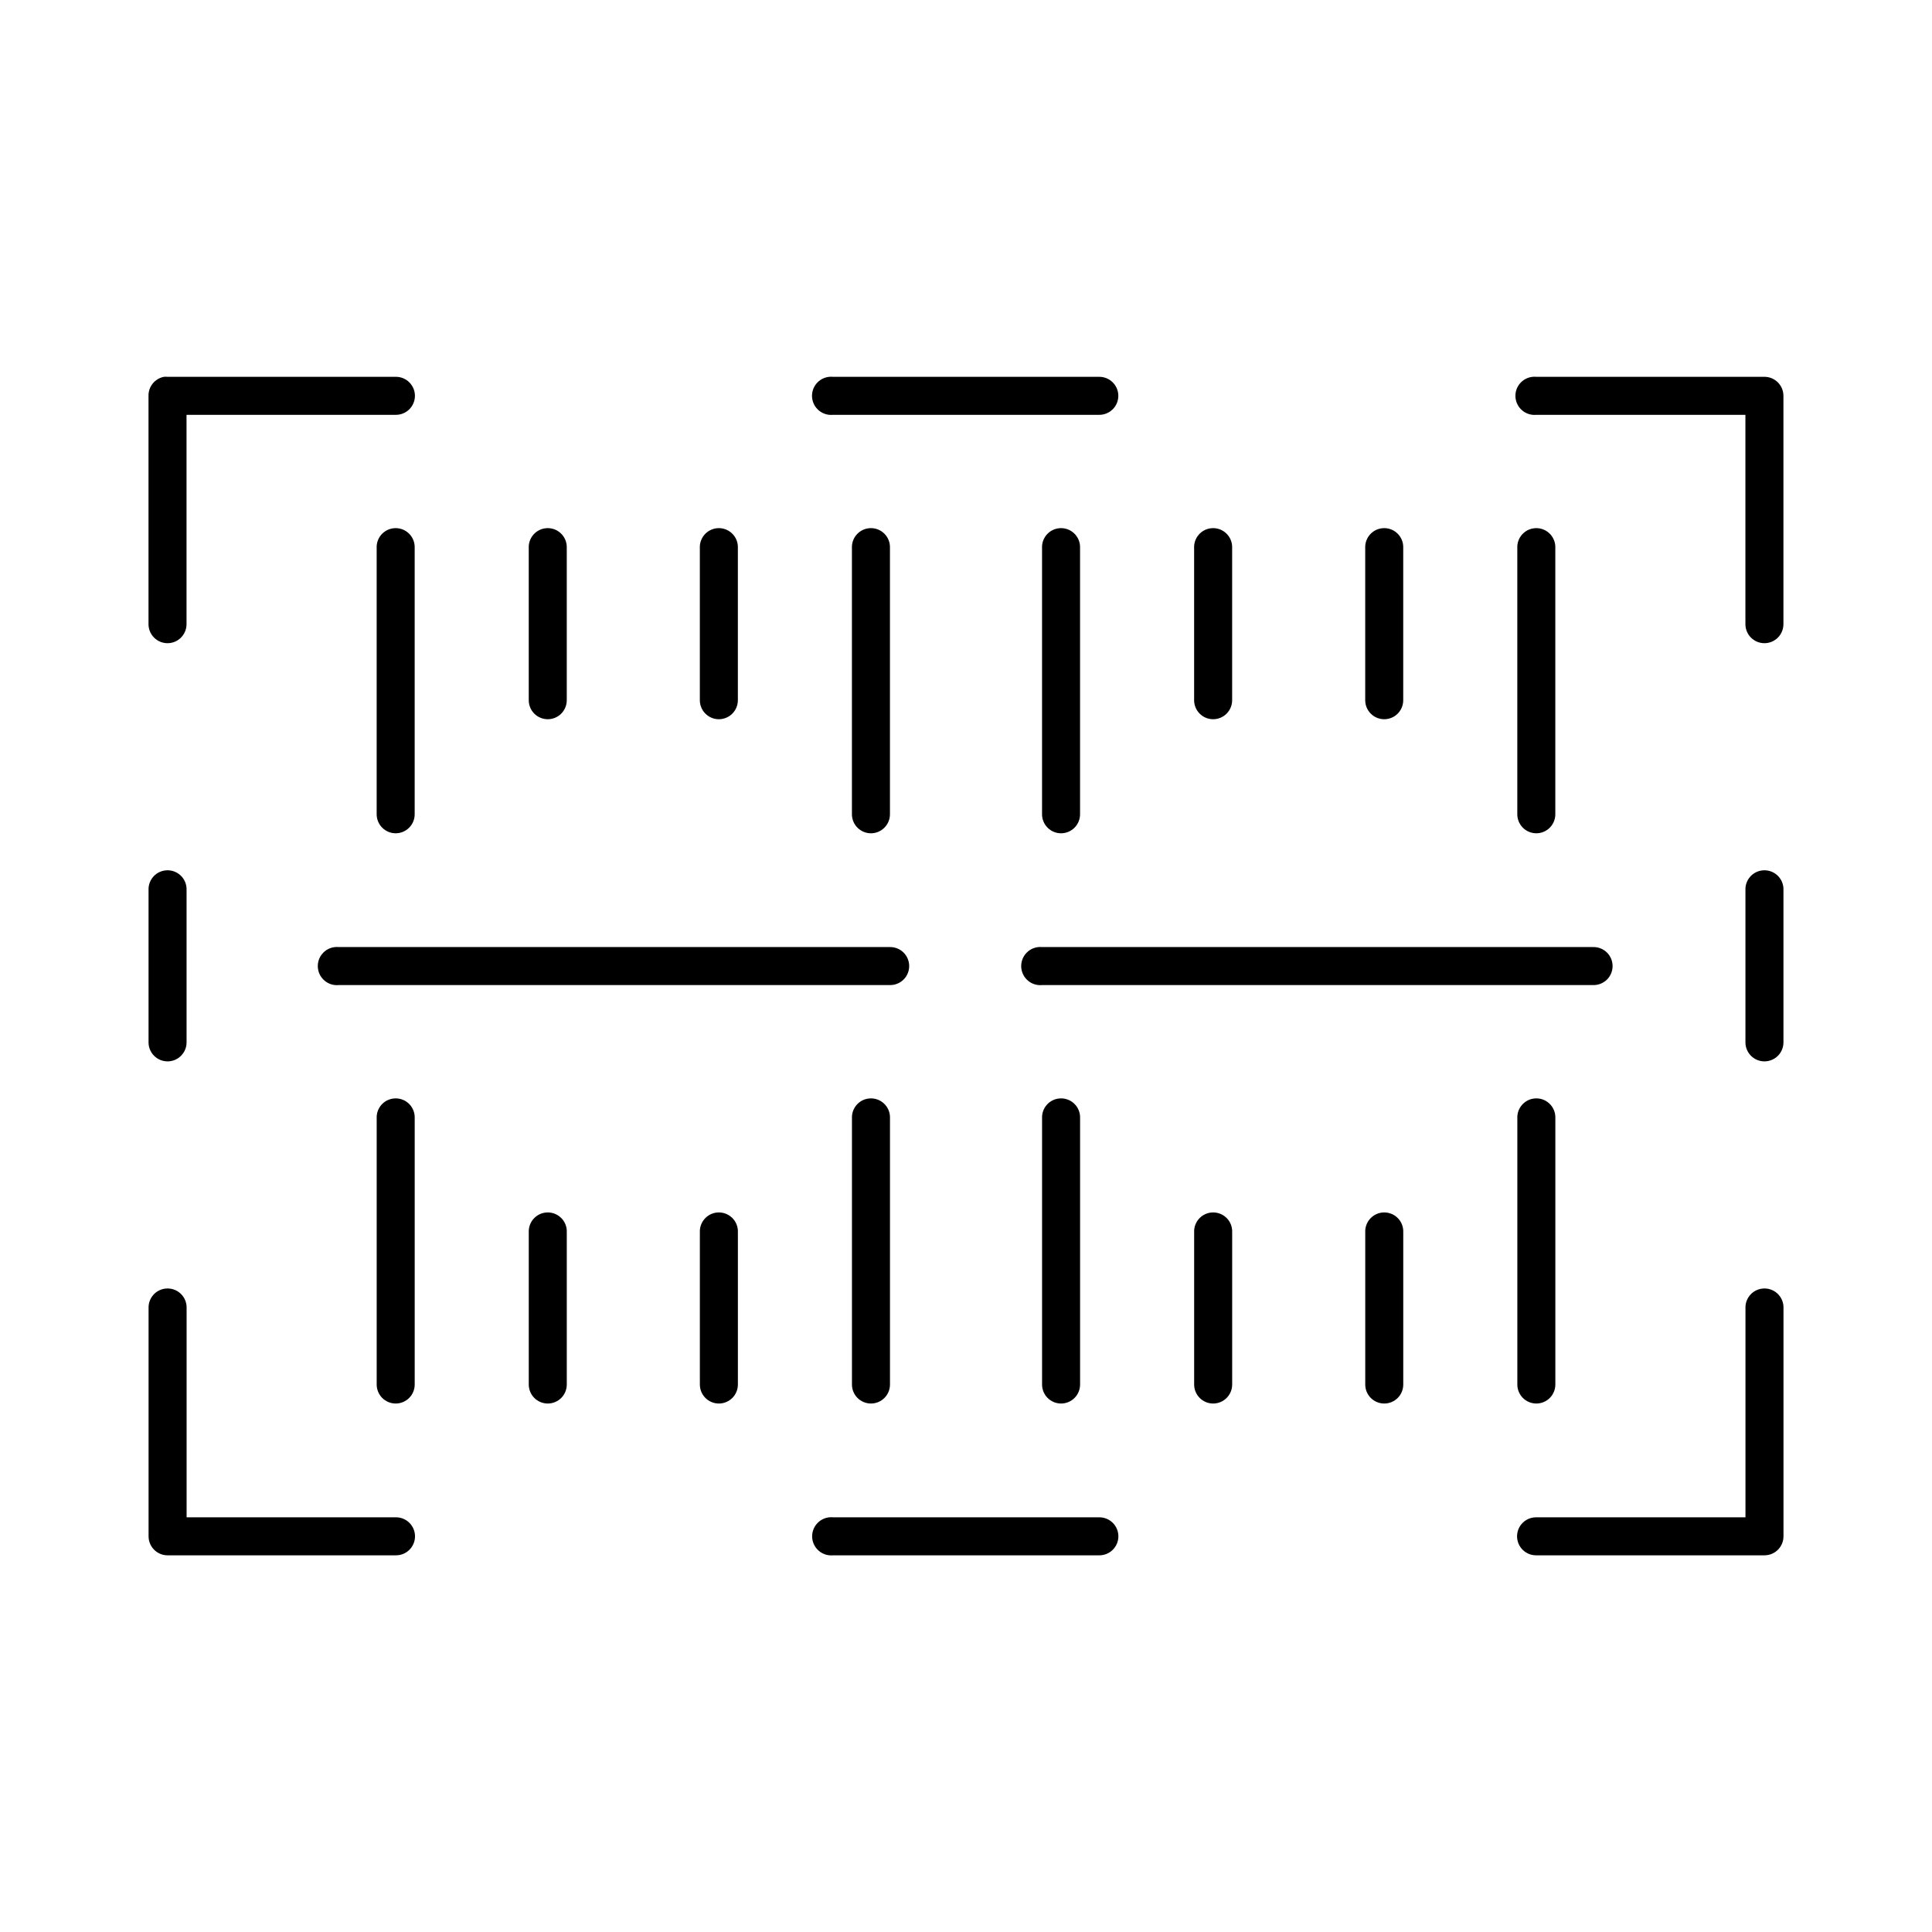 <?xml version="1.0" encoding="UTF-8"?>
<!-- Uploaded to: ICON Repo, www.svgrepo.com, Generator: ICON Repo Mixer Tools -->
<svg fill="#000000" width="800px" height="800px" version="1.1" viewBox="144 144 512 512" xmlns="http://www.w3.org/2000/svg">
 <path d="m187.45 243.86c-2.406 0.457-4.137 2.586-4.094 5.035v60.449c-0.02 1.348 0.504 2.648 1.453 3.609 0.945 0.961 2.238 1.5 3.586 1.5 1.348 0 2.641-0.539 3.586-1.5 0.949-0.961 1.473-2.262 1.453-3.609v-55.41h55.418c1.348 0.02 2.648-0.504 3.606-1.449 0.961-0.949 1.504-2.242 1.504-3.59 0-1.348-0.543-2.641-1.504-3.586-0.957-0.945-2.258-1.469-3.606-1.449h-60.457c-0.312-0.031-0.629-0.031-0.945 0zm176.33 0c-2.785 0.258-4.828 2.727-4.566 5.508s2.727 4.828 5.512 4.566h70.531c1.348 0.02 2.648-0.504 3.606-1.449 0.961-0.949 1.504-2.242 1.504-3.59 0-1.348-0.543-2.641-1.504-3.586-0.957-0.945-2.258-1.469-3.606-1.449h-70.531c-0.316-0.031-0.633-0.031-0.945 0zm186.41 0c-2.785 0.258-4.828 2.727-4.566 5.508s2.727 4.828 5.512 4.566h55.418v55.41c-0.02 1.348 0.5 2.648 1.449 3.609 0.945 0.961 2.238 1.5 3.586 1.5 1.352 0 2.641-0.539 3.59-1.5 0.945-0.961 1.469-2.262 1.449-3.609v-60.449c0-2.781-2.254-5.035-5.039-5.035h-60.457 0.004c-0.316-0.031-0.633-0.031-0.945 0zm-301.96 40.141c-2.598 0.324-4.512 2.582-4.41 5.195v70.523c-0.02 1.348 0.504 2.648 1.449 3.606 0.949 0.961 2.238 1.504 3.59 1.504 1.348 0 2.641-0.543 3.586-1.504 0.949-0.957 1.469-2.258 1.449-3.606v-70.523c0.059-1.48-0.535-2.91-1.629-3.91-1.09-1.004-2.566-1.473-4.035-1.285zm40.305 0h-0.004c-2.594 0.324-4.508 2.582-4.406 5.195v40.301-0.004c-0.02 1.348 0.504 2.648 1.449 3.609 0.945 0.961 2.238 1.5 3.59 1.5 1.348 0 2.641-0.539 3.586-1.5 0.945-0.961 1.469-2.262 1.449-3.609v-40.301 0.004c0.059-1.48-0.535-2.91-1.629-3.91-1.09-1.004-2.566-1.473-4.039-1.285zm45.344 0h-0.004c-2.594 0.324-4.512 2.582-4.41 5.195v40.301-0.004c-0.016 1.348 0.504 2.648 1.453 3.609 0.945 0.961 2.238 1.5 3.586 1.5s2.641-0.539 3.59-1.5c0.945-0.961 1.469-2.262 1.449-3.609v-40.301 0.004c0.059-1.48-0.539-2.91-1.629-3.91-1.094-1.004-2.57-1.473-4.039-1.285zm40.305 0h-0.004c-2.598 0.324-4.512 2.582-4.41 5.195v70.523c-0.02 1.348 0.504 2.648 1.449 3.606 0.949 0.961 2.242 1.504 3.59 1.504 1.348 0 2.641-0.543 3.586-1.504 0.949-0.957 1.473-2.258 1.453-3.606v-70.523c0.059-1.48-0.539-2.91-1.633-3.91-1.09-1.004-2.566-1.473-4.035-1.285zm50.379 0h-0.004c-2.594 0.324-4.508 2.582-4.406 5.195v70.523c-0.02 1.348 0.5 2.648 1.449 3.606 0.945 0.961 2.238 1.504 3.586 1.504 1.352 0 2.641-0.543 3.59-1.504 0.945-0.957 1.469-2.258 1.449-3.606v-70.523c0.059-1.48-0.539-2.91-1.629-3.91-1.094-1.004-2.57-1.473-4.039-1.285zm40.305 0h-0.004c-2.594 0.324-4.512 2.582-4.41 5.195v40.301-0.004c-0.016 1.348 0.504 2.648 1.453 3.609 0.945 0.961 2.238 1.5 3.586 1.5 1.348 0 2.641-0.539 3.59-1.5 0.945-0.961 1.469-2.262 1.449-3.609v-40.301 0.004c0.059-1.48-0.539-2.91-1.629-3.91-1.094-1.004-2.57-1.473-4.039-1.285zm45.344 0h-0.008c-2.594 0.324-4.508 2.582-4.406 5.195v40.301-0.004c-0.02 1.348 0.504 2.648 1.449 3.609 0.949 0.961 2.238 1.5 3.59 1.5 1.348 0 2.641-0.539 3.586-1.5 0.949-0.961 1.469-2.262 1.449-3.609v-40.301 0.004c0.059-1.48-0.535-2.91-1.629-3.91-1.09-1.004-2.566-1.473-4.039-1.285zm40.305 0h-0.008c-2.594 0.324-4.508 2.582-4.406 5.195v70.523c-0.02 1.348 0.504 2.648 1.449 3.606 0.945 0.961 2.238 1.504 3.59 1.504 1.348 0 2.641-0.543 3.586-1.504 0.945-0.957 1.469-2.258 1.449-3.606v-70.523c0.059-1.48-0.539-2.91-1.629-3.91-1.094-1.004-2.57-1.473-4.039-1.285zm-362.74 90.672c-2.598 0.324-4.512 2.582-4.41 5.195v40.301c-0.02 1.348 0.504 2.644 1.453 3.606 0.945 0.961 2.238 1.5 3.586 1.5 1.348 0 2.641-0.539 3.586-1.5 0.949-0.961 1.473-2.258 1.453-3.606v-40.301c0.059-1.48-0.539-2.91-1.633-3.91-1.09-1-2.566-1.469-4.035-1.285zm423.19 0c-2.594 0.324-4.508 2.582-4.406 5.195v40.301c-0.02 1.348 0.5 2.644 1.449 3.606 0.945 0.961 2.238 1.5 3.586 1.5 1.352 0 2.641-0.539 3.59-1.5 0.945-0.961 1.469-2.258 1.449-3.606v-40.301c0.059-1.48-0.539-2.91-1.629-3.91-1.094-1-2.57-1.469-4.039-1.285zm-378.16 20.309c-2.785 0.258-4.828 2.727-4.566 5.508s2.727 4.828 5.512 4.566h146.1c1.344 0.016 2.641-0.512 3.598-1.457 0.957-0.945 1.492-2.234 1.492-3.582 0-1.344-0.535-2.633-1.492-3.582-0.957-0.945-2.254-1.469-3.598-1.453h-146.1c-0.316-0.031-0.633-0.031-0.945 0zm186.41 0c-2.785 0.258-4.828 2.727-4.566 5.508s2.727 4.828 5.512 4.566h146.1c1.344 0.016 2.641-0.512 3.598-1.457 0.957-0.945 1.492-2.234 1.492-3.582 0-1.344-0.535-2.633-1.492-3.582-0.957-0.945-2.254-1.469-3.598-1.453h-146.1c-0.316-0.031-0.633-0.031-0.945 0zm-170.98 40.141c-2.598 0.324-4.512 2.582-4.41 5.195v70.523c-0.02 1.348 0.504 2.648 1.449 3.609 0.949 0.957 2.238 1.5 3.59 1.5 1.348 0 2.641-0.543 3.586-1.5 0.949-0.961 1.469-2.262 1.449-3.609v-70.523c0.059-1.48-0.535-2.91-1.629-3.91-1.09-1-2.566-1.473-4.035-1.285zm125.95 0c-2.598 0.324-4.512 2.582-4.41 5.195v70.523c-0.02 1.348 0.504 2.648 1.449 3.609 0.949 0.957 2.242 1.5 3.59 1.5 1.348 0 2.641-0.543 3.586-1.5 0.949-0.961 1.473-2.262 1.453-3.609v-70.523c0.059-1.48-0.539-2.91-1.633-3.91-1.09-1-2.566-1.473-4.035-1.285zm50.379 0c-2.594 0.324-4.512 2.582-4.406 5.195v70.523c-0.02 1.348 0.5 2.648 1.449 3.609 0.945 0.957 2.238 1.5 3.586 1.5 1.352 0 2.641-0.543 3.59-1.5 0.945-0.961 1.469-2.262 1.449-3.609v-70.523c0.059-1.48-0.539-2.91-1.629-3.91-1.094-1-2.57-1.473-4.039-1.285zm125.95 0c-2.594 0.324-4.508 2.582-4.406 5.195v70.523c-0.02 1.348 0.504 2.648 1.449 3.609 0.945 0.957 2.238 1.5 3.59 1.5 1.348 0 2.641-0.543 3.586-1.5 0.945-0.961 1.469-2.262 1.449-3.609v-70.523c0.059-1.48-0.535-2.91-1.629-3.91-1.09-1-2.57-1.473-4.039-1.285zm-261.98 30.223c-2.594 0.328-4.508 2.582-4.406 5.195v40.301c-0.02 1.348 0.504 2.648 1.449 3.609 0.945 0.957 2.238 1.5 3.59 1.5 1.348 0 2.641-0.543 3.586-1.5 0.945-0.961 1.469-2.262 1.449-3.609v-40.301c0.059-1.48-0.535-2.91-1.629-3.91-1.09-1-2.566-1.469-4.039-1.285zm45.344 0c-2.594 0.328-4.512 2.582-4.41 5.195v40.301c-0.016 1.348 0.504 2.648 1.453 3.609 0.945 0.957 2.238 1.5 3.586 1.5s2.641-0.543 3.59-1.5c0.945-0.961 1.469-2.262 1.449-3.609v-40.301c0.059-1.48-0.539-2.91-1.629-3.91-1.094-1-2.57-1.469-4.039-1.285zm130.99 0c-2.594 0.328-4.512 2.582-4.41 5.195v40.301c-0.016 1.348 0.504 2.648 1.453 3.609 0.945 0.957 2.238 1.5 3.586 1.5 1.348 0 2.641-0.543 3.59-1.5 0.945-0.961 1.469-2.262 1.449-3.609v-40.301c0.059-1.48-0.539-2.91-1.629-3.91-1.094-1-2.57-1.469-4.039-1.285zm45.344 0h-0.004c-2.594 0.328-4.508 2.582-4.406 5.195v40.301c-0.02 1.348 0.504 2.648 1.449 3.609 0.949 0.957 2.238 1.5 3.59 1.5 1.348 0 2.641-0.543 3.586-1.5 0.949-0.961 1.469-2.262 1.449-3.609v-40.301c0.059-1.48-0.535-2.91-1.629-3.91-1.09-1-2.566-1.469-4.039-1.285zm-322.43 20.148v0.004c-2.598 0.324-4.512 2.582-4.41 5.195v60.449-0.004c0 2.785 2.258 5.039 5.039 5.039h60.457c1.348 0.02 2.648-0.504 3.609-1.449 0.961-0.945 1.504-2.238 1.504-3.59 0-1.348-0.543-2.641-1.504-3.586-0.961-0.949-2.262-1.469-3.609-1.449h-55.418v-55.41c0.059-1.48-0.539-2.91-1.633-3.914-1.09-1-2.566-1.469-4.035-1.281zm423.19 0v0.004c-2.594 0.324-4.508 2.582-4.406 5.195v55.41h-55.418c-1.352-0.02-2.652 0.5-3.613 1.449-0.961 0.945-1.5 2.238-1.5 3.586 0 1.352 0.539 2.644 1.5 3.59 0.961 0.945 2.262 1.469 3.613 1.449h60.457-0.004c2.785 0 5.039-2.254 5.039-5.039v-60.449 0.004c0.059-1.48-0.539-2.91-1.629-3.914-1.094-1-2.57-1.469-4.039-1.281zm-247.18 60.605v0.004c-2.773 0.27-4.805 2.734-4.547 5.508 0.262 2.773 2.715 4.816 5.492 4.566h70.531c1.348 0.02 2.648-0.504 3.609-1.449 0.961-0.945 1.504-2.238 1.504-3.59 0-1.348-0.543-2.641-1.504-3.586-0.961-0.949-2.262-1.469-3.609-1.449h-70.531c-0.316-0.031-0.633-0.031-0.945 0z"/>
</svg>